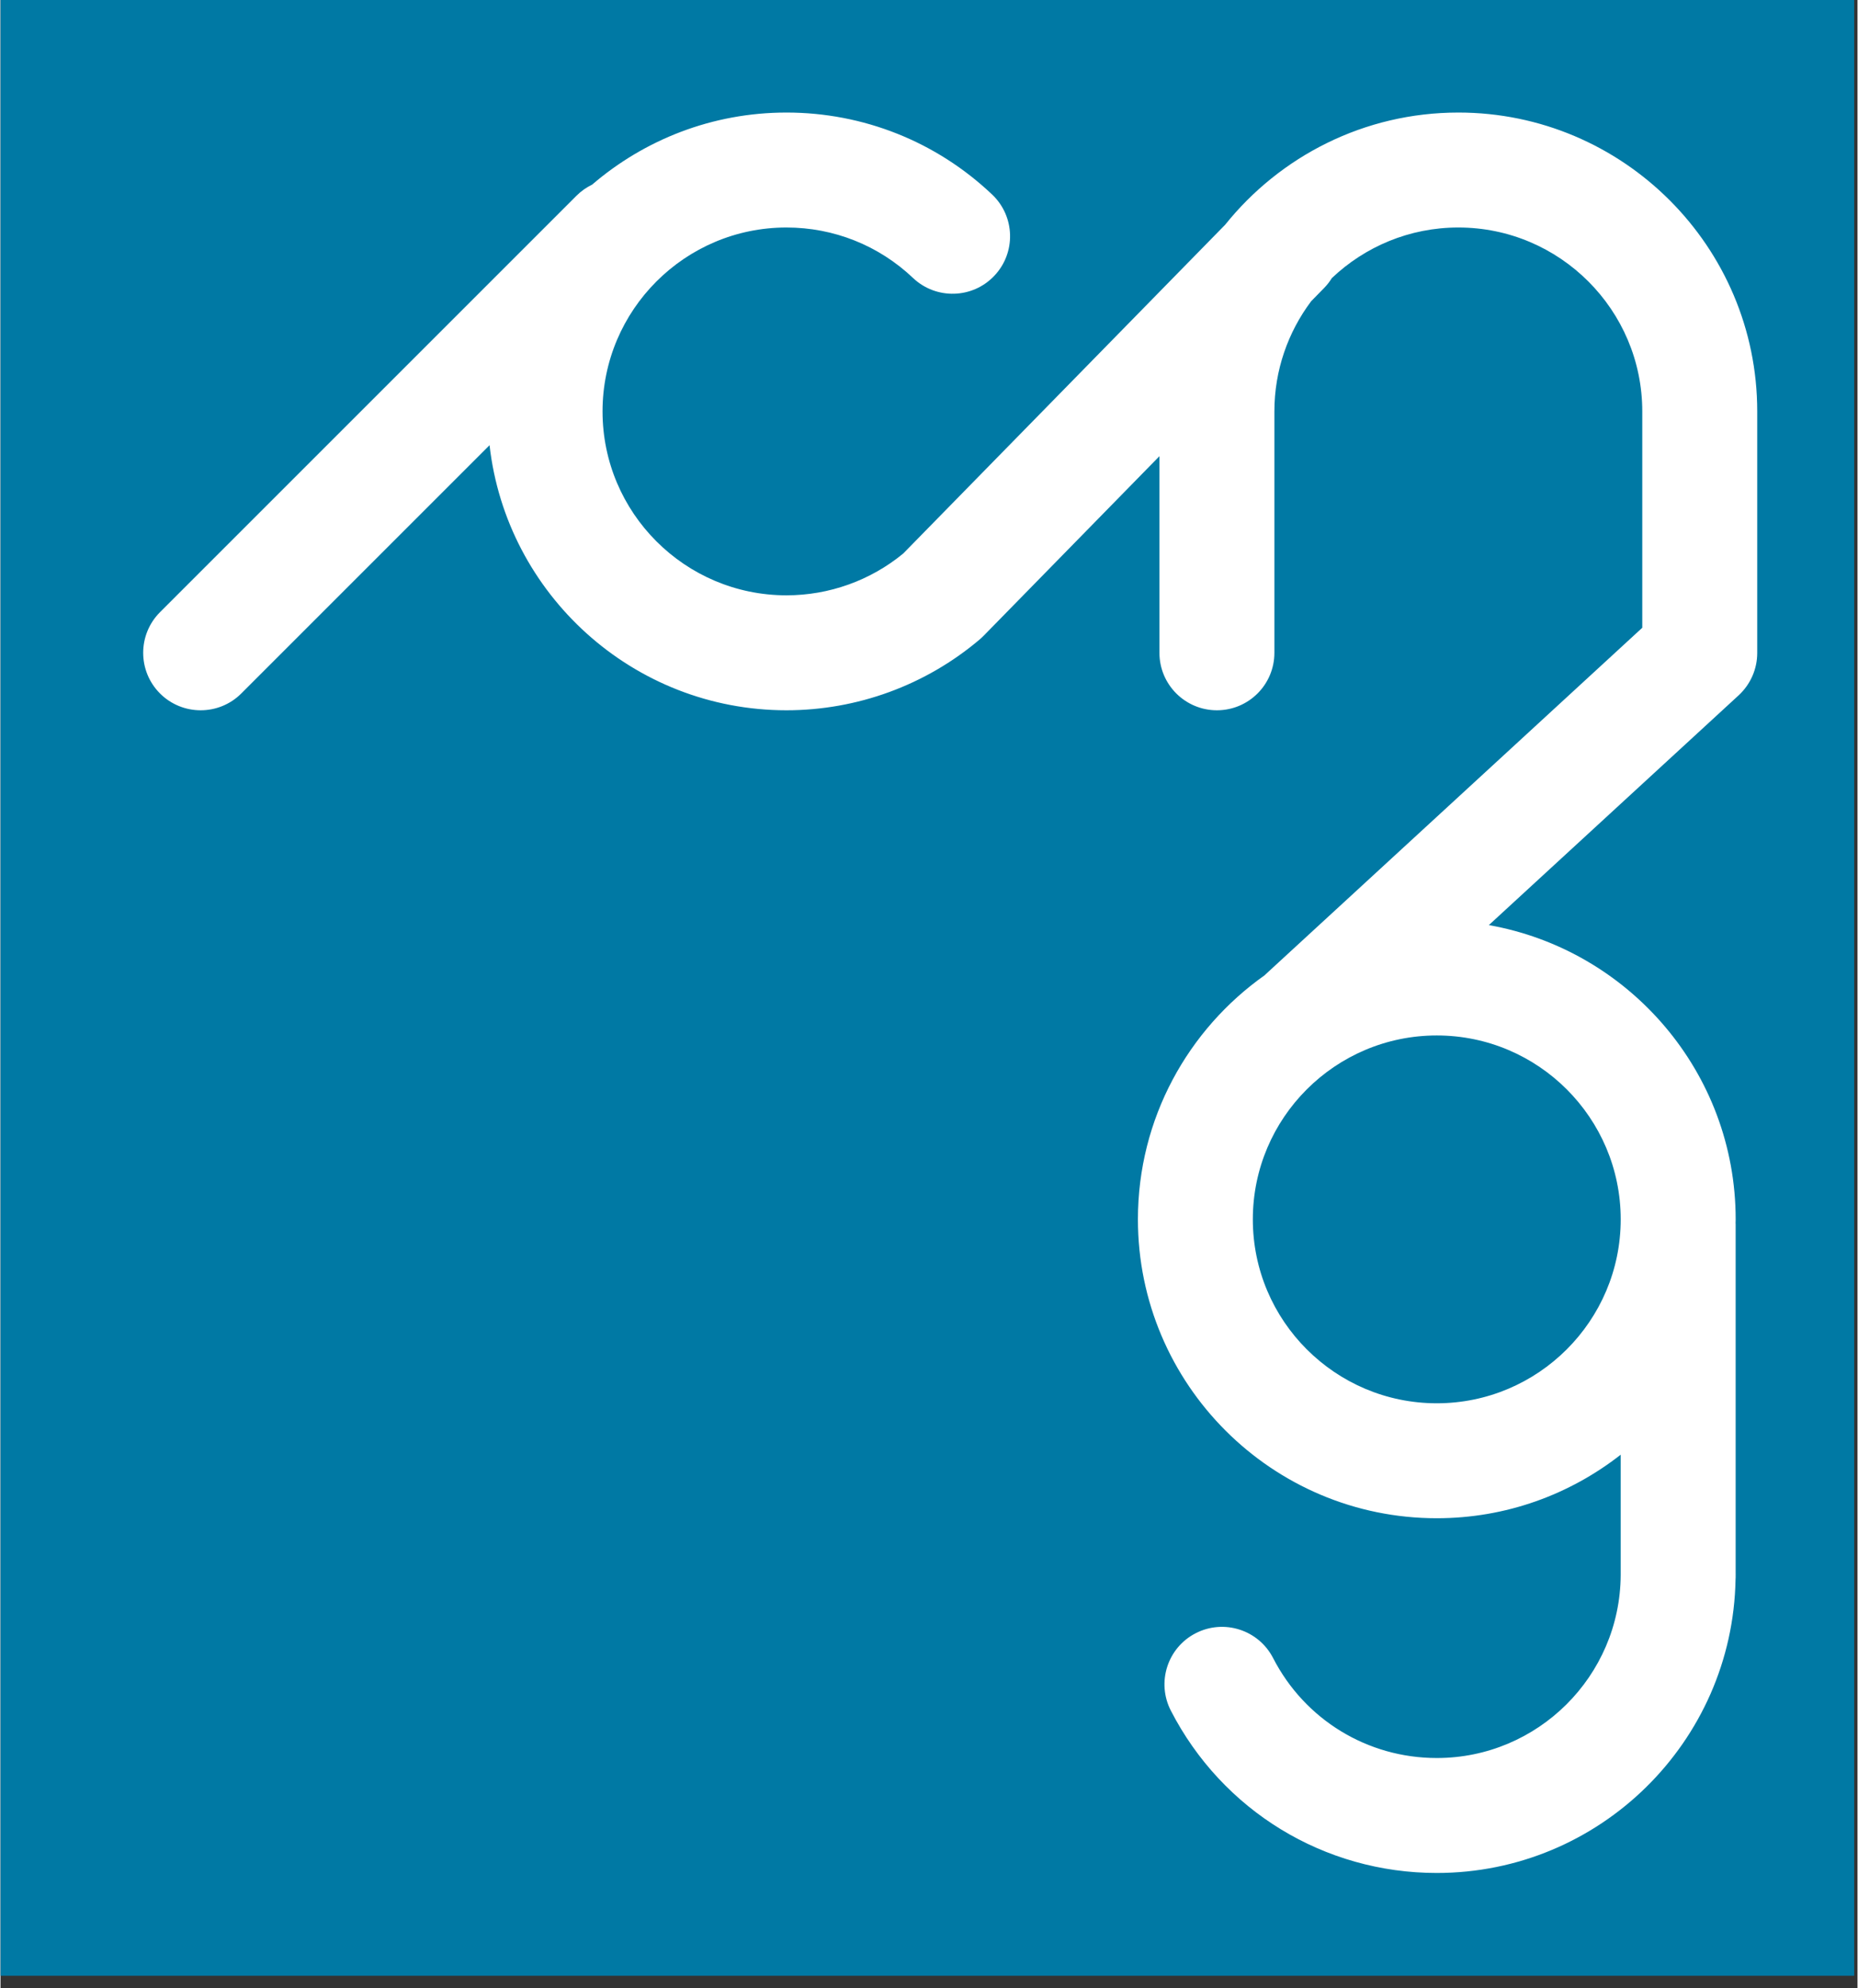 <?xml version="1.0" encoding="UTF-8" standalone="no"?>
<!DOCTYPE svg PUBLIC "-//W3C//DTD SVG 1.1//EN" "http://www.w3.org/Graphics/SVG/1.1/DTD/svg11.dtd">
<svg xmlns="http://www.w3.org/2000/svg" xmlns:xlink="http://www.w3.org/1999/xlink" xmlns:serif="http://www.serif.com/" width="800" height="856" viewBox="0 0 85 91" version="1.1" xml:space="preserve" style="fill-rule:evenodd;clip-rule:evenodd;stroke-linejoin:round;stroke-miterlimit:2;"><rect x="0" y="0" width="85" height="91" fill="#333333" stroke="none"/><rect x="0" y="0" width="84.849" height="90.439" style="fill:#0079a4;"/><path d="M66.73,5.152c-4.313,-0 -8.165,2.008 -10.674,5.136l-14.699,15.012l-0.036,0.037c-1.501,1.236 -3.394,1.914 -5.346,1.914c-4.642,0 -8.418,-3.777 -8.418,-8.418c0,-4.642 3.776,-8.419 8.418,-8.419c2.166,-0 4.224,0.82 5.793,2.31c1.055,1 2.721,0.957 3.72,-0.098c1.001,-1.054 0.957,-2.719 -0.097,-3.72c-2.552,-2.421 -5.897,-3.754 -9.416,-3.754c-3.394,-0 -6.501,1.245 -8.895,3.3c-0.256,0.124 -0.499,0.291 -0.712,0.504l-19.067,19.066c-1.027,1.028 -1.027,2.694 0,3.722c0.513,0.513 1.187,0.769 1.86,0.769c0.674,0 1.347,-0.256 1.86,-0.769l11.364,-11.364c0.771,6.817 6.57,12.133 13.59,12.133c3.236,0 6.375,-1.149 8.84,-3.238c0.066,-0.056 0.129,-0.114 0.189,-0.176l8.044,-8.217l0,9c0,1.454 1.179,2.631 2.631,2.631c1.454,0 2.631,-1.177 2.631,-2.631l0,-11.049c0,-1.89 0.627,-3.636 1.682,-5.043l0.591,-0.604c0.139,-0.141 0.256,-0.294 0.357,-0.456c1.51,-1.434 3.547,-2.316 5.79,-2.316c4.642,-0 8.419,3.777 8.419,8.419l0,9.903l-17.241,15.863c-0.013,0.013 -0.025,0.027 -0.039,0.04c-3.51,2.48 -5.806,6.564 -5.806,11.177c-0,7.545 6.136,13.681 13.68,13.681c3.174,0 6.094,-1.089 8.418,-2.908l-0,5.515c-0.027,4.619 -3.792,8.369 -8.418,8.369c-3.17,-0 -6.042,-1.754 -7.493,-4.577c-0.664,-1.291 -2.251,-1.8 -3.543,-1.135c-1.293,0.664 -1.801,2.25 -1.137,3.543c2.358,4.582 7.022,7.431 12.173,7.431c7.459,-0 13.539,-6.002 13.675,-13.428c0.002,-0.035 0.005,-0.068 0.005,-0.102l-0,-0.101c-0,-0.016 0.001,-0.034 0.001,-0.051c0,-0.009 -0.001,-0.016 -0.001,-0.025l-0,-15.984c-0,-0.021 -0.003,-0.039 -0.003,-0.06c0.001,-0.056 0.004,-0.111 0.004,-0.168c0,-6.729 -4.887,-12.336 -11.298,-13.469l11.435,-10.519c0.541,-0.5 0.85,-1.202 0.85,-1.937l0,-11.058c0,-7.545 -6.138,-13.681 -13.681,-13.681m7.432,50.664c0,4.642 -3.777,8.419 -8.419,8.419c-4.643,0 -8.42,-3.777 -8.42,-8.419c0,-4.641 3.777,-8.418 8.42,-8.418c4.642,-0 8.419,3.777 8.419,8.418" style="fill:#fff;fill-rule:nonzero;"/></svg>
